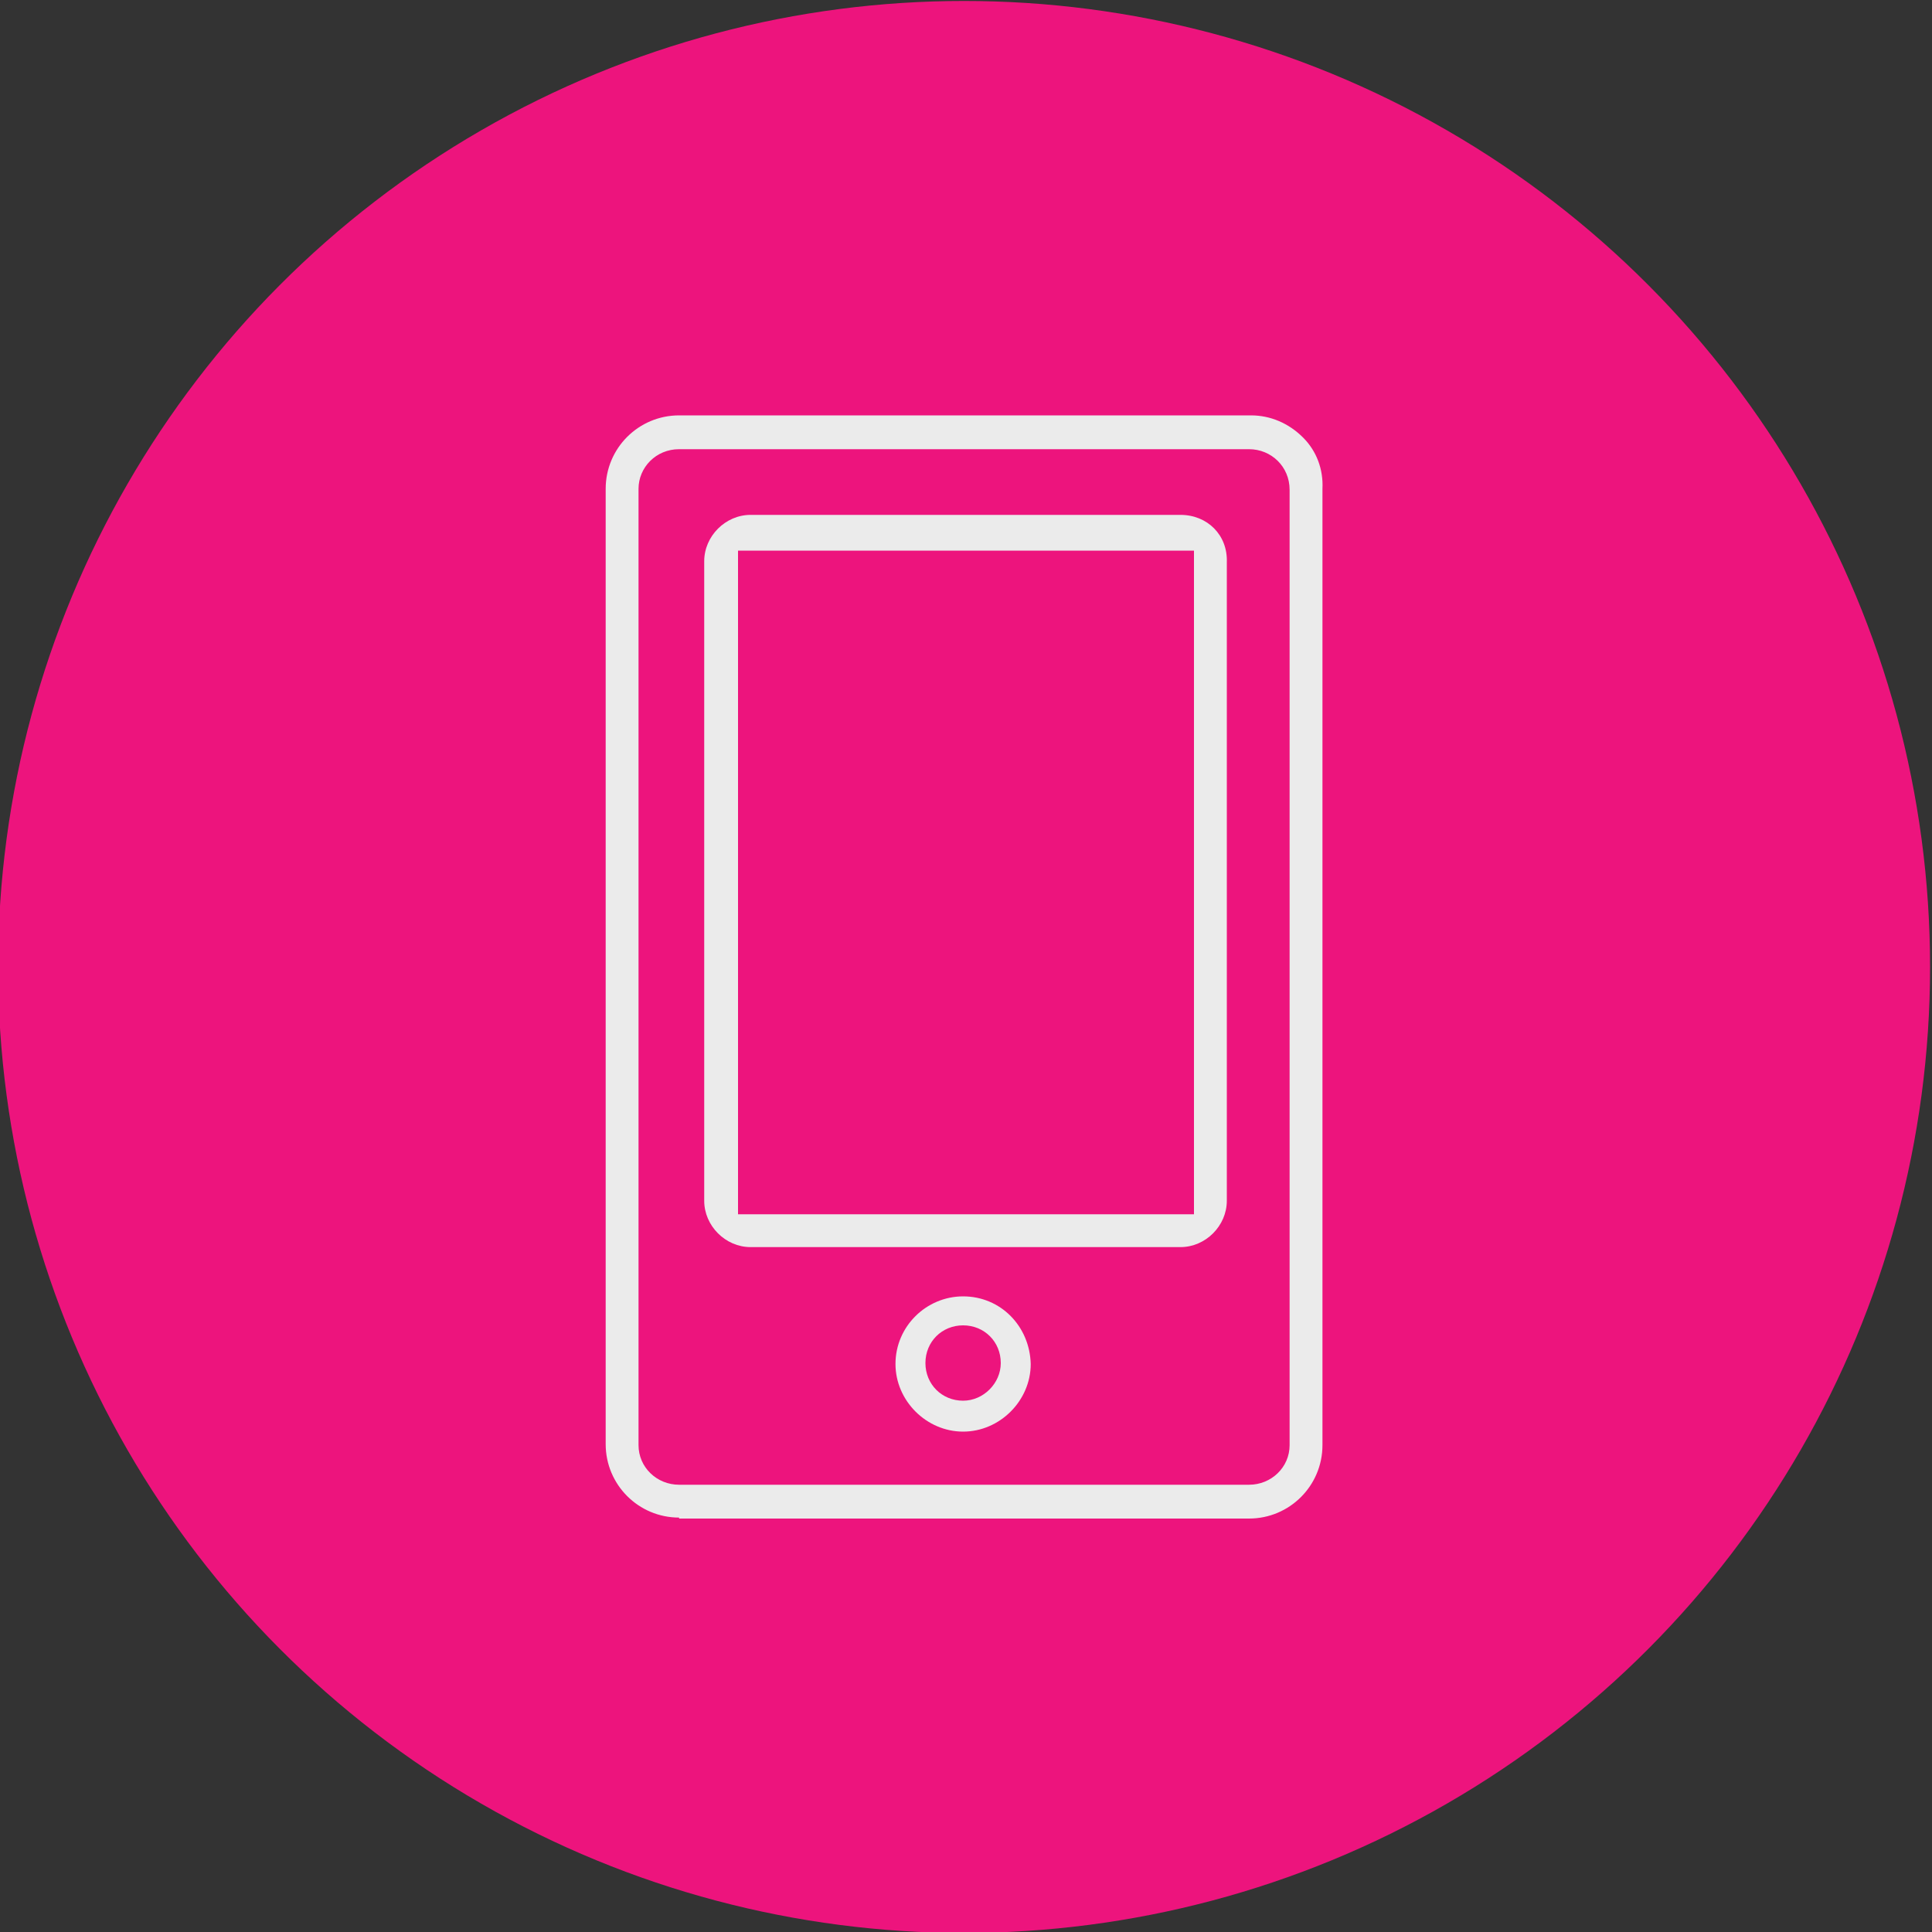 <svg xmlns="http://www.w3.org/2000/svg" viewBox="0 0 200 200"><rect x="0" y="0" width="200" height="200" fill="#333333" stroke="none"/><style type="text/css">.st0{fill:#ed147d;}.st1{fill:#ebebeb;}</style><circle class="st0" cx="99.8" cy="100.1" r="100"/><path class="st1" d="M134.9,45.3c-1.5-1.5-3.4-2.3-5.4-2.3H70.3c-4.2,0-7.6,3.4-7.6,7.6v98.9c0,4.2,3.4,7.6,7.6,7.6v0.1h59 c4.2,0,7.6-3.4,7.6-7.6v-99C137,48.6,136.3,46.7,134.9,45.3z M70.3,46.5h59c2.3,0,4.2,1.8,4.2,4.2v98.9c0,2.3-1.9,4.1-4.2,4.1h-59 c-2.3,0-4.2-1.8-4.2-4.1V50.6C66.1,48.4,67.9,46.5,70.3,46.5z"/><path class="st1" d="M122.2,53.3H77.7c-2.6,0-4.8,2.2-4.8,4.8v66.2c0,2.6,2.2,4.8,4.8,4.8h44.5c2.6,0,4.8-2.2,4.8-4.8V58.2 C127.1,55.4,125,53.3,122.2,53.3z M123.5,125.7H76.4V57h47.2V125.7z"/><path class="st1" d="M99.7,134.2c-3.8,0-7,3.1-7,7c0,3.8,3.2,7,7,7c3.8,0,7-3.2,7-7C106.6,137.3,103.6,134.2,99.7,134.2z M99.7,145 c-2.2,0-3.9-1.7-3.9-3.9c0-2.2,1.7-3.9,3.9-3.9c2.2,0,3.9,1.7,3.9,3.9C103.6,143.2,101.8,145,99.7,145z"/></svg>
